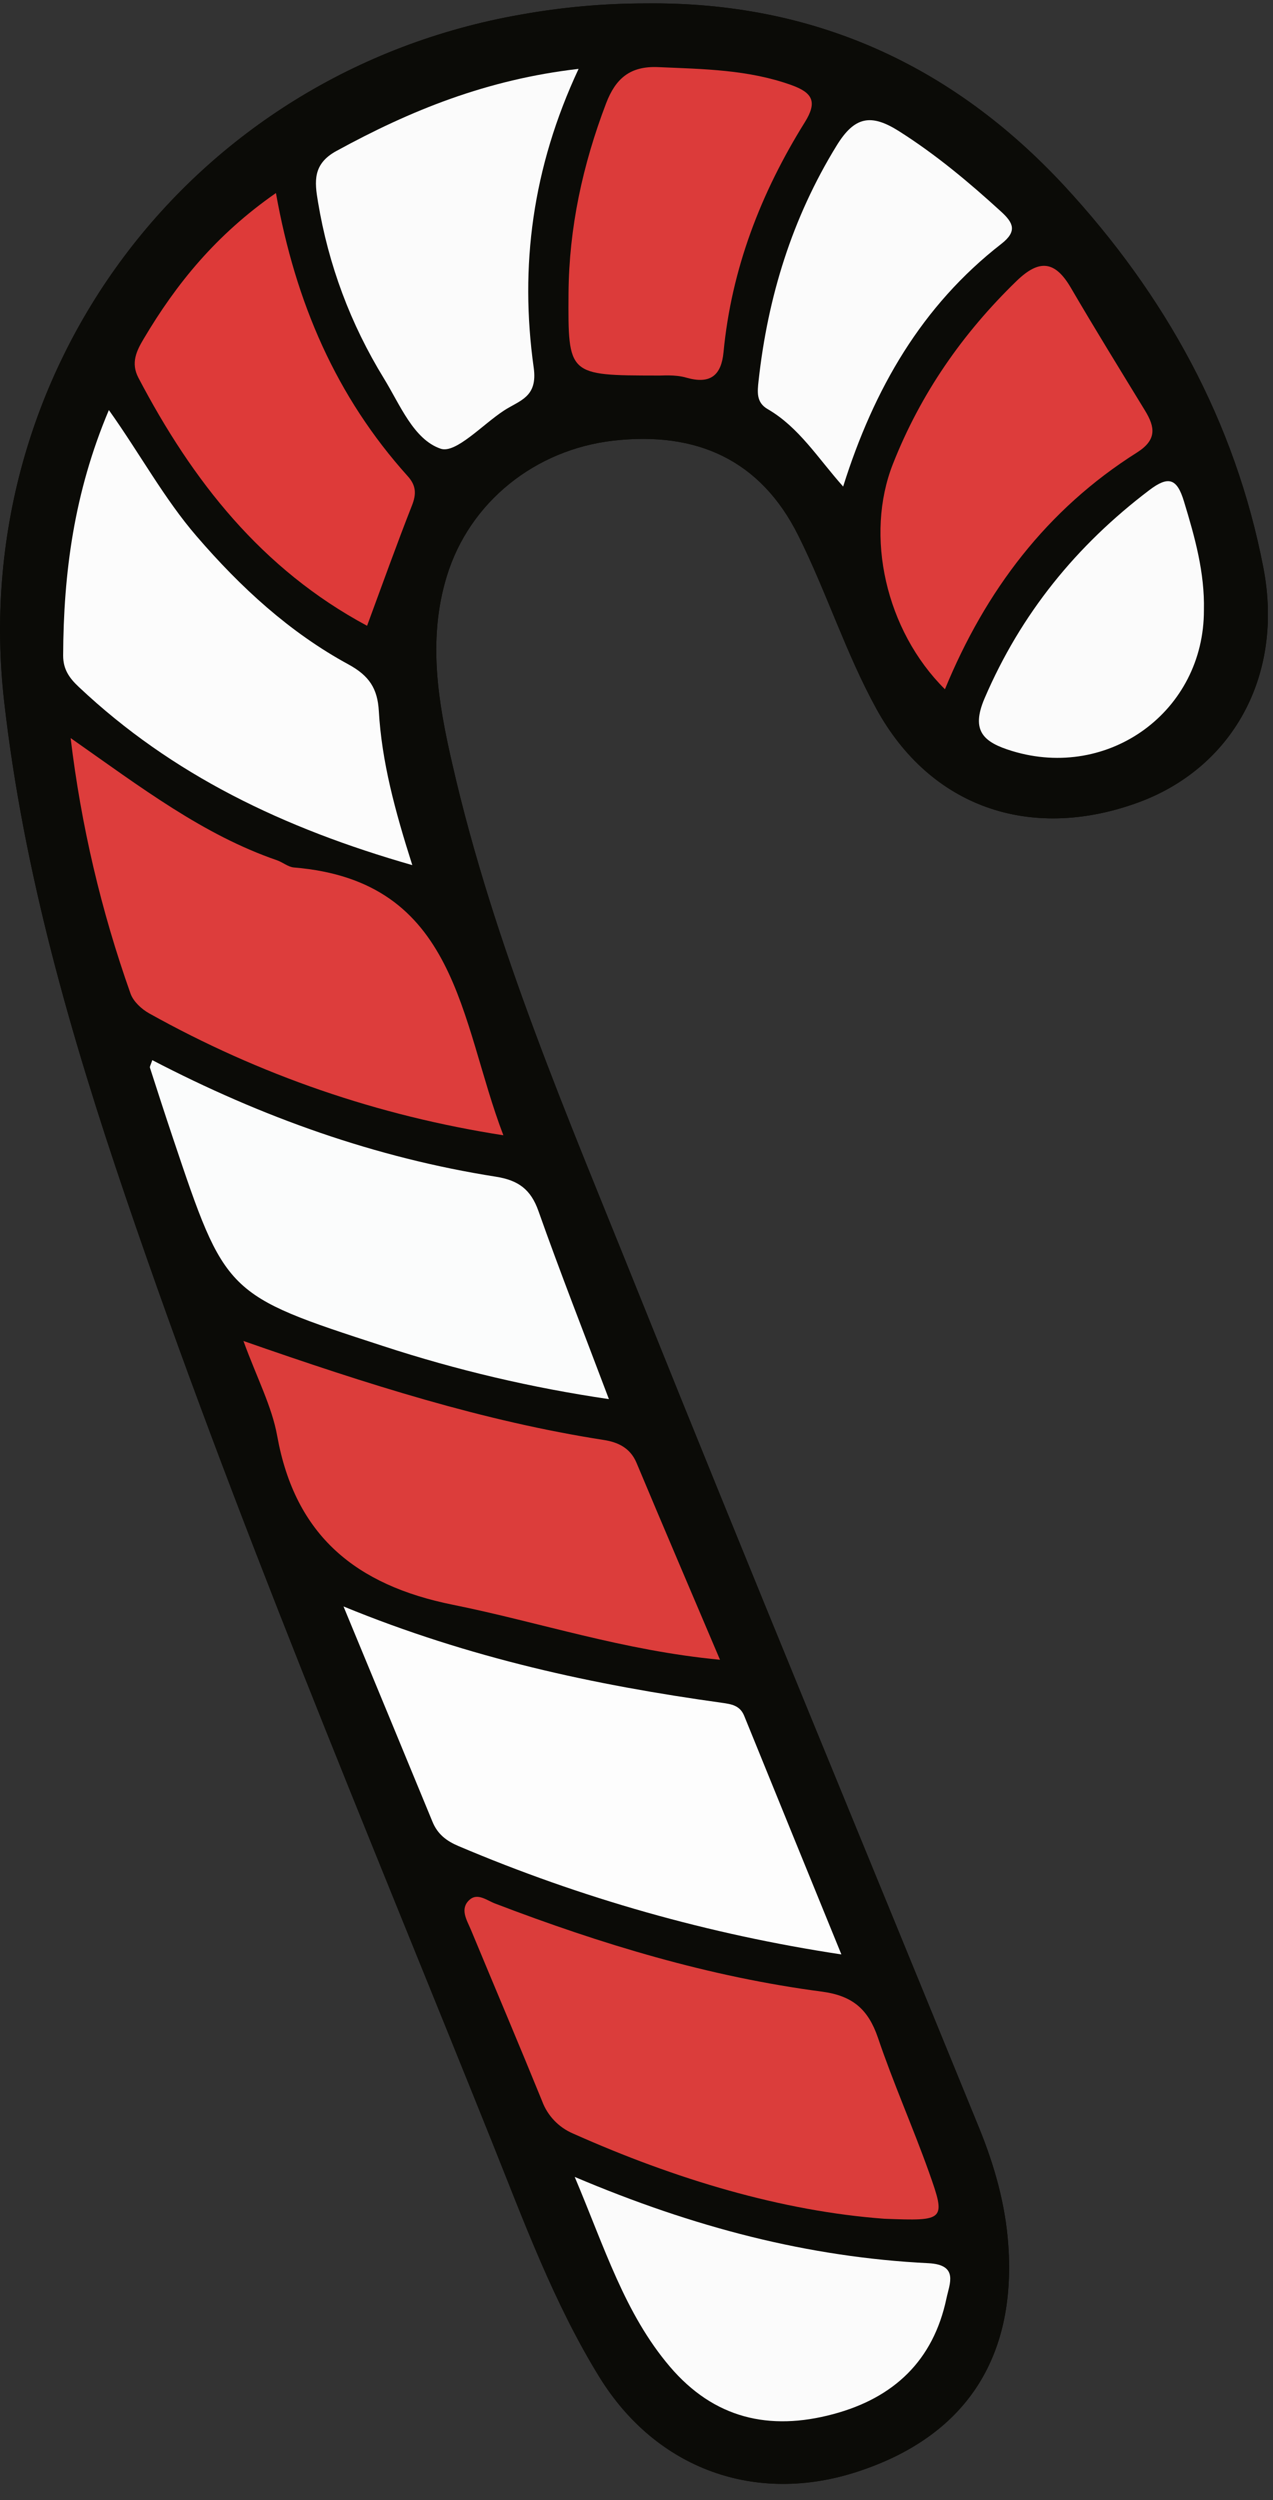 <svg xmlns="http://www.w3.org/2000/svg" xmlns:xlink="http://www.w3.org/1999/xlink" width="162" zoomAndPan="magnify" viewBox="0 0 121.5 238.5" height="318" preserveAspectRatio="xMidYMid meet" version="1.0"><rect x="0" y="0" width="121.5" height="238.5" fill="#333333" stroke="none"/><defs><clipPath id="9503b4efc8"><path d="M 0 0.238 L 121.004 0.238 L 121.004 237 L 0 237 Z M 0 0.238 " clip-rule="nonzero"/></clipPath><clipPath id="94e6f095a9"><path d="M 0 0.238 L 121.004 0.238 L 121.004 237 L 0 237 Z M 0 0.238 " clip-rule="nonzero"/></clipPath></defs><g clip-path="url(#9503b4efc8)"><path fill="#0b0b07" d="M 61.664 0.324 C 77.574 0.152 90.844 6.164 101.555 17.699 C 111.191 28.102 117.883 40.168 120.586 54.176 C 122.566 64.484 117.602 73.379 108.41 76.633 C 98.277 80.23 88.805 77.008 83.645 67.613 C 80.738 62.332 78.891 56.484 76.191 51.082 C 72.598 43.879 66.5 41.129 58.543 42.035 C 51.098 42.887 44.816 47.863 42.641 54.98 C 40.801 61 41.809 67 43.18 72.922 C 47.152 90.285 54.211 106.594 60.812 123.035 C 71.551 149.77 82.582 176.375 93.473 203.043 C 94.926 206.609 95.965 210.293 96.238 214.176 C 96.996 225.012 92.086 232.434 81.844 235.777 C 72.164 238.945 62.668 235.586 57.215 226.762 C 52.852 219.691 50 211.898 46.918 204.215 C 34.93 174.344 22.367 144.672 11.992 114.176 C 6.754 98.781 2.254 83.238 0.402 66.969 C -3.191 35.523 18.09 6.918 49.711 1.391 C 53.664 0.68 57.648 0.324 61.664 0.324 Z M 61.664 0.324 " fill-opacity="1" fill-rule="nonzero"/></g><path fill="#fdfdfd" d="M 32.785 153.242 C 44.832 158.188 56.754 160.746 68.883 162.43 C 69.785 162.559 70.613 162.672 71.023 163.664 C 74.043 171.098 77.078 178.527 80.305 186.438 C 67.684 184.527 55.5 181.082 43.754 176.098 C 42.617 175.617 41.758 174.965 41.273 173.77 C 38.551 167.156 35.812 160.559 32.785 153.242 Z M 32.785 153.242 " fill-opacity="1" fill-rule="nonzero"/><path fill="#db3d3b" d="M 84.402 211.652 C 74.641 210.93 64.488 207.895 54.688 203.52 C 54.004 203.227 53.406 202.812 52.895 202.277 C 52.383 201.738 52 201.125 51.742 200.43 C 49.516 194.965 47.207 189.531 44.945 184.082 C 44.555 183.152 43.859 182.094 44.809 181.23 C 45.578 180.531 46.469 181.289 47.262 181.586 C 57.375 185.453 67.699 188.582 78.465 189.988 C 81.383 190.379 82.867 191.676 83.793 194.379 C 85.258 198.711 87.125 202.902 88.664 207.207 C 90.309 211.832 90.215 211.875 84.402 211.652 Z M 84.402 211.652 " fill-opacity="1" fill-rule="nonzero"/><path fill="#dd3d3c" d="M 6.742 70.406 C 13.504 75.148 19.383 79.629 26.426 82.059 C 26.984 82.25 27.496 82.703 28.051 82.75 C 43.75 84.047 43.848 97.328 48.043 108.297 C 36.074 106.438 24.809 102.562 14.238 96.668 C 13.508 96.262 12.723 95.531 12.457 94.777 C 9.648 86.863 7.742 78.742 6.742 70.406 Z M 6.742 70.406 " fill-opacity="1" fill-rule="nonzero"/><path fill="#dc3d3b" d="M 23.234 127.918 C 35.16 132.082 46.164 135.574 57.629 137.363 C 58.969 137.57 60.152 138.113 60.75 139.539 C 63.297 145.613 65.891 151.672 68.719 158.328 C 59.469 157.453 51.465 154.742 43.242 153.086 C 33.953 151.219 28.172 146.488 26.457 136.977 C 25.949 134.152 24.539 131.492 23.234 127.918 Z M 23.234 127.918 " fill-opacity="1" fill-rule="nonzero"/><path fill="#fbfcfc" d="M 14.535 101.129 C 25.008 106.578 35.832 110.441 47.336 112.25 C 49.477 112.59 50.66 113.457 51.391 115.523 C 53.453 121.352 55.719 127.113 58.117 133.465 C 50.781 132.391 43.59 130.703 36.543 128.395 C 21.512 123.512 21.52 123.48 16.508 108.566 C 15.758 106.332 15.035 104.094 14.312 101.852 C 14.277 101.734 14.391 101.574 14.535 101.129 Z M 14.535 101.129 " fill-opacity="1" fill-rule="nonzero"/><path fill="#fcfcfc" d="M 39.352 82.527 C 27.051 79.008 16.426 73.918 7.531 65.539 C 6.613 64.68 6.023 63.848 6.027 62.527 C 6.059 54.66 7.066 46.984 10.391 39.117 C 13.395 43.34 15.656 47.555 18.781 51.172 C 22.977 56.039 27.637 60.328 33.285 63.395 C 35.234 64.465 36.035 65.68 36.156 67.824 C 36.434 72.641 37.684 77.305 39.352 82.527 Z M 39.352 82.527 " fill-opacity="1" fill-rule="nonzero"/><path fill="#fbfbfb" d="M 55.223 6.57 C 50.812 15.996 49.586 25.418 50.938 35.066 C 51.344 37.922 49.566 38.195 48.086 39.172 C 46.055 40.504 43.492 43.293 42.062 42.805 C 39.473 41.926 38.18 38.602 36.641 36.098 C 33.445 30.891 31.348 25.273 30.348 19.25 C 30.02 17.316 29.84 15.645 32.102 14.406 C 39.145 10.551 46.438 7.582 55.223 6.57 Z M 55.223 6.57 " fill-opacity="1" fill-rule="nonzero"/><path fill="#de3a39" d="M 26.336 18.414 C 28.207 28.887 32.098 37.855 38.918 45.426 C 39.719 46.316 39.754 47.121 39.316 48.227 C 37.863 51.918 36.527 55.656 35.035 59.695 C 24.965 54.297 18.355 45.852 13.207 36.031 C 12.469 34.613 13.027 33.473 13.719 32.312 C 16.832 27.066 20.613 22.398 26.336 18.414 Z M 26.336 18.414 " fill-opacity="1" fill-rule="nonzero"/><path fill="#dd3c3b" d="M 90.188 65.75 C 84.516 60.125 82.523 51.082 85.23 44.242 C 87.871 37.555 91.859 31.812 97.023 26.805 C 99.195 24.699 100.699 24.875 102.203 27.445 C 104.504 31.387 106.906 35.27 109.285 39.168 C 110.25 40.75 110.434 41.953 108.516 43.168 C 99.906 48.598 94.055 56.352 90.188 65.75 Z M 90.188 65.75 " fill-opacity="1" fill-rule="nonzero"/><path fill="#dc3b3a" d="M 62.719 35.824 C 54.203 35.809 54.215 35.809 54.262 28.004 C 54.305 21.723 55.617 15.707 57.852 9.848 C 58.754 7.492 60.133 6.285 62.82 6.402 C 67.125 6.59 71.406 6.633 75.539 8.117 C 77.566 8.844 78.027 9.719 76.816 11.66 C 72.621 18.391 69.812 25.645 69.055 33.605 C 68.844 35.793 67.812 36.684 65.512 36.027 C 64.391 35.699 63.145 35.848 62.719 35.824 Z M 62.719 35.824 " fill-opacity="1" fill-rule="nonzero"/><path fill="#fbfbfb" d="M 54.852 207.66 C 66.207 212.477 77.152 215.324 88.605 215.891 C 91.535 216.039 90.621 217.863 90.332 219.254 C 89.082 225.172 85.324 228.738 79.527 230.289 C 73.402 231.93 68.137 230.688 63.934 225.758 C 59.629 220.695 57.727 214.457 54.852 207.66 Z M 54.852 207.66 " fill-opacity="1" fill-rule="nonzero"/><path fill="#fbfbfb" d="M 80.473 46.414 C 78.066 43.711 76.262 40.762 73.27 39.027 C 72.168 38.387 72.285 37.398 72.402 36.32 C 73.285 28.32 75.59 20.82 79.852 13.887 C 81.578 11.078 83.152 10.84 85.801 12.512 C 89.32 14.742 92.469 17.375 95.523 20.164 C 96.699 21.23 97.133 22.047 95.578 23.258 C 87.992 29.156 83.41 37.07 80.473 46.414 Z M 80.473 46.414 " fill-opacity="1" fill-rule="nonzero"/><path fill="#fbfbfb" d="M 114.906 58.203 C 114.926 67.832 105.855 74.457 96.602 71.641 C 93.891 70.816 92.629 69.746 93.973 66.613 C 97.434 58.547 102.73 52.035 109.695 46.754 C 111.516 45.375 112.34 45.617 113.008 47.848 C 114.043 51.246 114.988 54.621 114.906 58.203 Z M 114.906 58.203 " fill-opacity="1" fill-rule="nonzero"/><g clip-path="url(#94e6f095a9)"><path fill="#0b0b07" d="M 61.664 0.324 C 77.574 0.152 90.844 6.164 101.555 17.699 C 111.191 28.102 117.883 40.168 120.586 54.176 C 122.566 64.484 117.602 73.379 108.41 76.633 C 98.277 80.23 88.805 77.008 83.645 67.613 C 80.738 62.332 78.891 56.484 76.191 51.082 C 72.598 43.879 66.5 41.129 58.543 42.035 C 51.098 42.887 44.816 47.863 42.641 54.98 C 40.801 61 41.809 67 43.18 72.922 C 47.152 90.285 54.211 106.594 60.812 123.035 C 71.551 149.77 82.582 176.375 93.473 203.043 C 94.926 206.609 95.965 210.293 96.238 214.176 C 96.996 225.012 92.086 232.434 81.844 235.777 C 72.164 238.945 62.668 235.586 57.215 226.762 C 52.852 219.691 50 211.898 46.918 204.215 C 34.93 174.344 22.367 144.672 11.992 114.176 C 6.754 98.781 2.254 83.238 0.402 66.969 C -3.191 35.523 18.09 6.918 49.711 1.391 C 53.664 0.68 57.648 0.324 61.664 0.324 Z M 61.664 0.324 " fill-opacity="1" fill-rule="nonzero"/></g><path fill="#fdfdfd" d="M 32.785 153.242 C 44.832 158.188 56.754 160.746 68.883 162.43 C 69.785 162.559 70.613 162.672 71.023 163.664 C 74.043 171.098 77.078 178.527 80.305 186.438 C 67.684 184.527 55.5 181.082 43.754 176.098 C 42.617 175.617 41.758 174.965 41.273 173.77 C 38.551 167.156 35.812 160.559 32.785 153.242 Z M 32.785 153.242 " fill-opacity="1" fill-rule="nonzero"/><path fill="#db3d3b" d="M 84.402 211.652 C 74.641 210.93 64.488 207.895 54.688 203.52 C 54.004 203.227 53.406 202.812 52.895 202.277 C 52.383 201.738 52 201.125 51.742 200.43 C 49.516 194.965 47.207 189.531 44.945 184.082 C 44.555 183.152 43.859 182.094 44.809 181.23 C 45.578 180.531 46.469 181.289 47.262 181.586 C 57.375 185.453 67.699 188.582 78.465 189.988 C 81.383 190.379 82.867 191.676 83.793 194.379 C 85.258 198.711 87.125 202.902 88.664 207.207 C 90.309 211.832 90.215 211.875 84.402 211.652 Z M 84.402 211.652 " fill-opacity="1" fill-rule="nonzero"/><path fill="#dd3d3c" d="M 6.742 70.406 C 13.504 75.148 19.383 79.629 26.426 82.059 C 26.984 82.25 27.496 82.703 28.051 82.75 C 43.75 84.047 43.848 97.328 48.043 108.297 C 36.074 106.438 24.809 102.562 14.238 96.668 C 13.508 96.262 12.723 95.531 12.457 94.777 C 9.648 86.863 7.742 78.742 6.742 70.406 Z M 6.742 70.406 " fill-opacity="1" fill-rule="nonzero"/><path fill="#dc3d3b" d="M 23.234 127.918 C 35.16 132.082 46.164 135.574 57.629 137.363 C 58.969 137.57 60.152 138.113 60.75 139.539 C 63.297 145.613 65.891 151.672 68.719 158.328 C 59.469 157.453 51.465 154.742 43.242 153.086 C 33.953 151.219 28.172 146.488 26.457 136.977 C 25.949 134.152 24.539 131.492 23.234 127.918 Z M 23.234 127.918 " fill-opacity="1" fill-rule="nonzero"/><path fill="#fbfcfc" d="M 14.535 101.129 C 25.008 106.578 35.832 110.441 47.336 112.25 C 49.477 112.59 50.66 113.457 51.391 115.523 C 53.453 121.352 55.719 127.113 58.117 133.465 C 50.781 132.391 43.59 130.703 36.543 128.395 C 21.512 123.512 21.52 123.48 16.508 108.566 C 15.758 106.332 15.035 104.094 14.312 101.852 C 14.277 101.734 14.391 101.574 14.535 101.129 Z M 14.535 101.129 " fill-opacity="1" fill-rule="nonzero"/><path fill="#fcfcfc" d="M 39.352 82.527 C 27.051 79.008 16.426 73.918 7.531 65.539 C 6.613 64.68 6.023 63.848 6.027 62.527 C 6.059 54.66 7.066 46.984 10.391 39.117 C 13.395 43.34 15.656 47.555 18.781 51.172 C 22.977 56.039 27.637 60.328 33.285 63.395 C 35.234 64.465 36.035 65.68 36.156 67.824 C 36.434 72.641 37.684 77.305 39.352 82.527 Z M 39.352 82.527 " fill-opacity="1" fill-rule="nonzero"/><path fill="#fbfbfb" d="M 55.223 6.57 C 50.812 15.996 49.586 25.418 50.938 35.066 C 51.344 37.922 49.566 38.195 48.086 39.172 C 46.055 40.504 43.492 43.293 42.062 42.805 C 39.473 41.926 38.18 38.602 36.641 36.098 C 33.445 30.891 31.348 25.273 30.348 19.25 C 30.02 17.316 29.84 15.645 32.102 14.406 C 39.145 10.551 46.438 7.582 55.223 6.57 Z M 55.223 6.57 " fill-opacity="1" fill-rule="nonzero"/><path fill="#de3a39" d="M 26.336 18.414 C 28.207 28.887 32.098 37.855 38.918 45.426 C 39.719 46.316 39.754 47.121 39.316 48.227 C 37.863 51.918 36.527 55.656 35.035 59.695 C 24.965 54.297 18.355 45.852 13.207 36.031 C 12.469 34.613 13.027 33.473 13.719 32.312 C 16.832 27.066 20.613 22.398 26.336 18.414 Z M 26.336 18.414 " fill-opacity="1" fill-rule="nonzero"/><path fill="#dd3c3b" d="M 90.188 65.75 C 84.516 60.125 82.523 51.082 85.23 44.242 C 87.871 37.555 91.859 31.812 97.023 26.805 C 99.195 24.699 100.699 24.875 102.203 27.445 C 104.504 31.387 106.906 35.27 109.285 39.168 C 110.25 40.75 110.434 41.953 108.516 43.168 C 99.906 48.598 94.055 56.352 90.188 65.75 Z M 90.188 65.75 " fill-opacity="1" fill-rule="nonzero"/><path fill="#dc3b3a" d="M 62.719 35.824 C 54.203 35.809 54.215 35.809 54.262 28.004 C 54.305 21.723 55.617 15.707 57.852 9.848 C 58.754 7.492 60.133 6.285 62.82 6.402 C 67.125 6.59 71.406 6.633 75.539 8.117 C 77.566 8.844 78.027 9.719 76.816 11.66 C 72.621 18.391 69.812 25.645 69.055 33.605 C 68.844 35.793 67.812 36.684 65.512 36.027 C 64.391 35.699 63.145 35.848 62.719 35.824 Z M 62.719 35.824 " fill-opacity="1" fill-rule="nonzero"/><path fill="#fbfbfb" d="M 54.852 207.66 C 66.207 212.477 77.152 215.324 88.605 215.891 C 91.535 216.039 90.621 217.863 90.332 219.254 C 89.082 225.172 85.324 228.738 79.527 230.289 C 73.402 231.93 68.137 230.688 63.934 225.758 C 59.629 220.695 57.727 214.457 54.852 207.66 Z M 54.852 207.66 " fill-opacity="1" fill-rule="nonzero"/><path fill="#fbfbfb" d="M 80.473 46.414 C 78.066 43.711 76.262 40.762 73.27 39.027 C 72.168 38.387 72.285 37.398 72.402 36.32 C 73.285 28.32 75.59 20.82 79.852 13.887 C 81.578 11.078 83.152 10.84 85.801 12.512 C 89.32 14.742 92.469 17.375 95.523 20.164 C 96.699 21.23 97.133 22.047 95.578 23.258 C 87.992 29.156 83.41 37.07 80.473 46.414 Z M 80.473 46.414 " fill-opacity="1" fill-rule="nonzero"/><path fill="#fbfbfb" d="M 114.906 58.203 C 114.926 67.832 105.855 74.457 96.602 71.641 C 93.891 70.816 92.629 69.746 93.973 66.613 C 97.434 58.547 102.73 52.035 109.695 46.754 C 111.516 45.375 112.34 45.617 113.008 47.848 C 114.043 51.246 114.988 54.621 114.906 58.203 Z M 114.906 58.203 " fill-opacity="1" fill-rule="nonzero"/></svg>